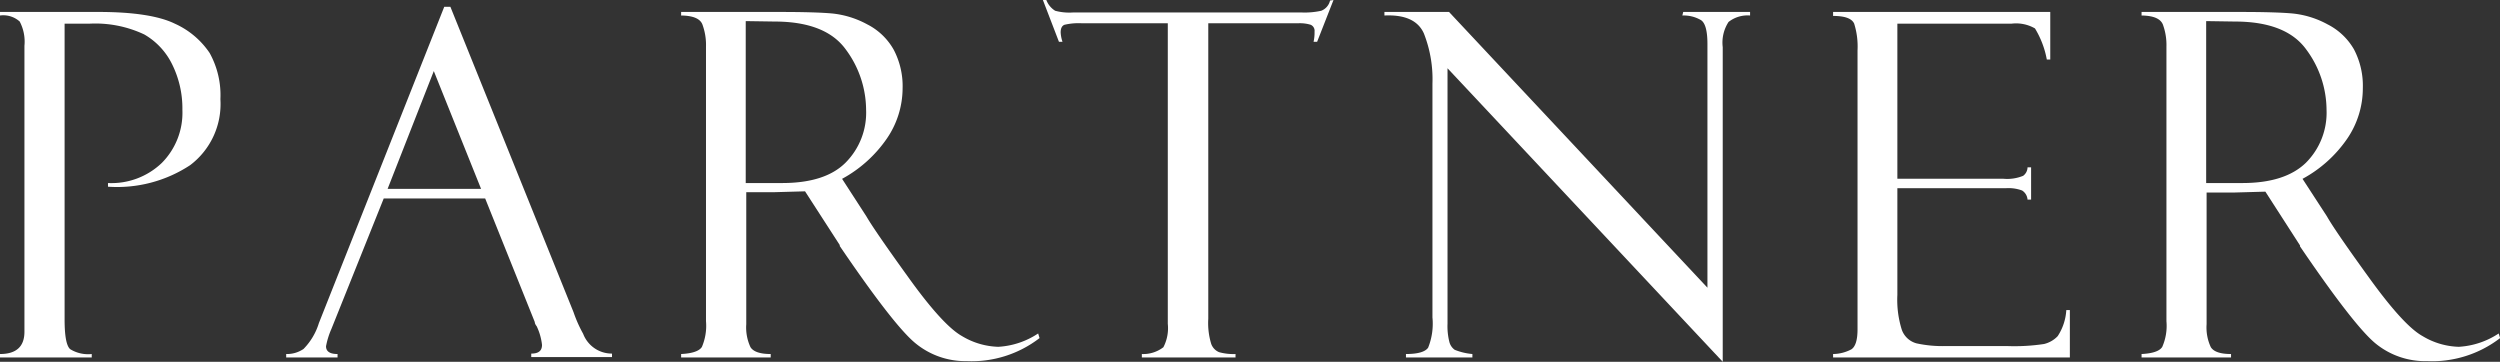 <svg xmlns="http://www.w3.org/2000/svg" viewBox="0 0 232.19 33.6"><rect x="0" y="0" width="232.19" height="33.6" fill="#333333" stroke="none"/><defs><style>.cls-1{fill:#fff;}</style></defs><title>tt-partner</title><g id="レイヤー_2" data-name="レイヤー 2"><g id="レイヤー_1-2" data-name="レイヤー 1"><path class="cls-1" d="M0,1.44V1.11H9.15c3.25,0,5.62.37,7.09,1.09a7.7,7.7,0,0,1,3.23,2.72,8.06,8.06,0,0,1,1,4.29,7.11,7.11,0,0,1-2.81,6.13,12.33,12.33,0,0,1-7.63,2V17a6.76,6.76,0,0,0,5-1.87,6.61,6.61,0,0,0,1.91-4.93A9.22,9.22,0,0,0,16,6a6.48,6.48,0,0,0-2.6-2.8,10.64,10.64,0,0,0-5.12-1H6V29.66c0,1.55.17,2.47.52,2.77a3.17,3.17,0,0,0,2,.45v.32H0v-.32c1.51,0,2.27-.69,2.27-2.07V4.25A4,4,0,0,0,1.83,2,2.28,2.28,0,0,0,0,1.44Z"/><path class="cls-1" d="M45.06,18.43H35.64L30.78,30.55a7.29,7.29,0,0,0-.5,1.61c0,.48.36.72,1.07.72v.32H26.58v-.32a2.73,2.73,0,0,0,1.61-.47A5.9,5.9,0,0,0,29.62,30L41.26.63h.57L53.27,29A12.25,12.25,0,0,0,54.16,31a2.85,2.85,0,0,0,2.68,1.84v.32h-7.5v-.32c.69,0,1-.27,1-.81a5.37,5.37,0,0,0-.5-1.74.76.76,0,0,1-.16-.29.64.64,0,0,0-.06-.21ZM36,17.54h8.68L40.29,6.6Z"/><path class="cls-1" d="M63.26,1.44V1.11h9.11q3.47,0,5,.15a8.62,8.62,0,0,1,3.17,1A5.87,5.87,0,0,1,83,4.61a7.27,7.27,0,0,1,.83,3.61,8.3,8.3,0,0,1-1.47,4.66,12,12,0,0,1-4.15,3.73l2.26,3.49q.75,1.3,3.94,5.72c2.12,2.95,3.77,4.74,4.93,5.39a6.9,6.9,0,0,0,3.38,1,7.45,7.45,0,0,0,3.7-1.24l.13.43a10.34,10.34,0,0,1-6.79,2.14A7.3,7.3,0,0,1,85,31.86q-2-1.65-7-9a.12.12,0,0,1,0-.09l-3.23-5-2.86.08h-2.6V30.11a4.32,4.32,0,0,0,.39,2.13c.26.42.89.64,1.88.64v.32H63.26v-.32c1-.05,1.68-.26,1.93-.66a5,5,0,0,0,.38-2.39V4.33a5.5,5.5,0,0,0-.33-2.05Q64.93,1.46,63.26,1.44Zm6,.52V17h3.37q4,0,5.89-1.88a6.57,6.57,0,0,0,1.92-4.92,9.47,9.47,0,0,0-1.89-5.61Q76.67,2,71.92,2Z"/><path class="cls-1" d="M123.85,0l-1.52,3.88H122a3.92,3.92,0,0,0,.09-.94.61.61,0,0,0-.36-.64,3.48,3.48,0,0,0-1.14-.14h-8.37V29.61a6.65,6.65,0,0,0,.27,2.32,1.3,1.3,0,0,0,.74.78,5,5,0,0,0,1.52.17v.32h-8.7v-.32a3.07,3.07,0,0,0,2-.63,3.84,3.84,0,0,0,.41-2.18V2.16h-8a5.74,5.74,0,0,0-1.59.14c-.24.09-.36.33-.36.71a3.2,3.2,0,0,0,.17.87h-.33L96.86,0h.32A2,2,0,0,0,98,1a5.09,5.09,0,0,0,1.64.16h21.29A7.15,7.15,0,0,0,122.71,1a1.34,1.34,0,0,0,.82-.95Z"/><path class="cls-1" d="M156.33,1.11h6.21v.33a2.85,2.85,0,0,0-2,.6A3.52,3.52,0,0,0,160,4.38V33.6L134.44,6.34V30.07a5.9,5.9,0,0,0,.17,1.68,1.28,1.28,0,0,0,.5.74,5.73,5.73,0,0,0,1.64.39v.32h-6.17v-.32c1.1,0,1.79-.2,2.06-.59a6,6,0,0,0,.4-2.81V7.77a11.61,11.61,0,0,0-.79-4.65c-.53-1.21-1.76-1.77-3.67-1.68V1.11h6l24,25.61V4.07c0-1.22-.21-2-.65-2.23a3.17,3.17,0,0,0-1.68-.4Z"/><path class="cls-1" d="M170.25,1.48V1.11h20.17V5.53h-.32A8.5,8.5,0,0,0,189,2.64a3.51,3.51,0,0,0-2.19-.44H176.22V16.6h9.83a3.91,3.91,0,0,0,1.85-.27,1,1,0,0,0,.41-.79h.33v3h-.33a1.1,1.1,0,0,0-.51-.85,3.62,3.62,0,0,0-1.49-.21H176.22v9.91a9.25,9.25,0,0,0,.41,3.23A2,2,0,0,0,178,31.89a11.33,11.33,0,0,0,2.73.25h5.66a18.41,18.41,0,0,0,3.45-.19,2.58,2.58,0,0,0,1.27-.73,4.92,4.92,0,0,0,.8-2.42h.33v4.4H170.25v-.32a3.74,3.74,0,0,0,1.69-.43c.38-.24.58-.86.58-1.86V4.68a7.1,7.1,0,0,0-.31-2.48C172,1.72,171.35,1.48,170.25,1.48Z"/><path class="cls-1" d="M198.9,1.44V1.11H208q3.47,0,5,.15a8.56,8.56,0,0,1,3.17,1,5.9,5.9,0,0,1,2.46,2.33,7.27,7.27,0,0,1,.82,3.61A8.3,8.3,0,0,1,218,12.88a11.89,11.89,0,0,1-4.15,3.73l2.27,3.49q.73,1.3,3.93,5.72c2.13,2.95,3.77,4.74,4.94,5.39a6.87,6.87,0,0,0,3.37,1,7.48,7.48,0,0,0,3.71-1.24l.13.43a10.36,10.36,0,0,1-6.79,2.14,7.28,7.28,0,0,1-4.79-1.65q-2-1.65-7-9a.14.14,0,0,1,0-.09l-3.22-5-2.86.08h-2.6V30.11a4.32,4.32,0,0,0,.39,2.13c.26.42.88.64,1.88.64v.32H198.9v-.32c1-.05,1.67-.26,1.92-.66a4.85,4.85,0,0,0,.39-2.39V4.33a5.5,5.5,0,0,0-.33-2.05Q200.55,1.46,198.9,1.44Zm6,.52V17h3.36c2.65,0,4.61-.63,5.9-1.88a6.57,6.57,0,0,0,1.92-4.92,9.47,9.47,0,0,0-1.89-5.61Q212.31,2,207.55,2Z"/></g></g></svg>